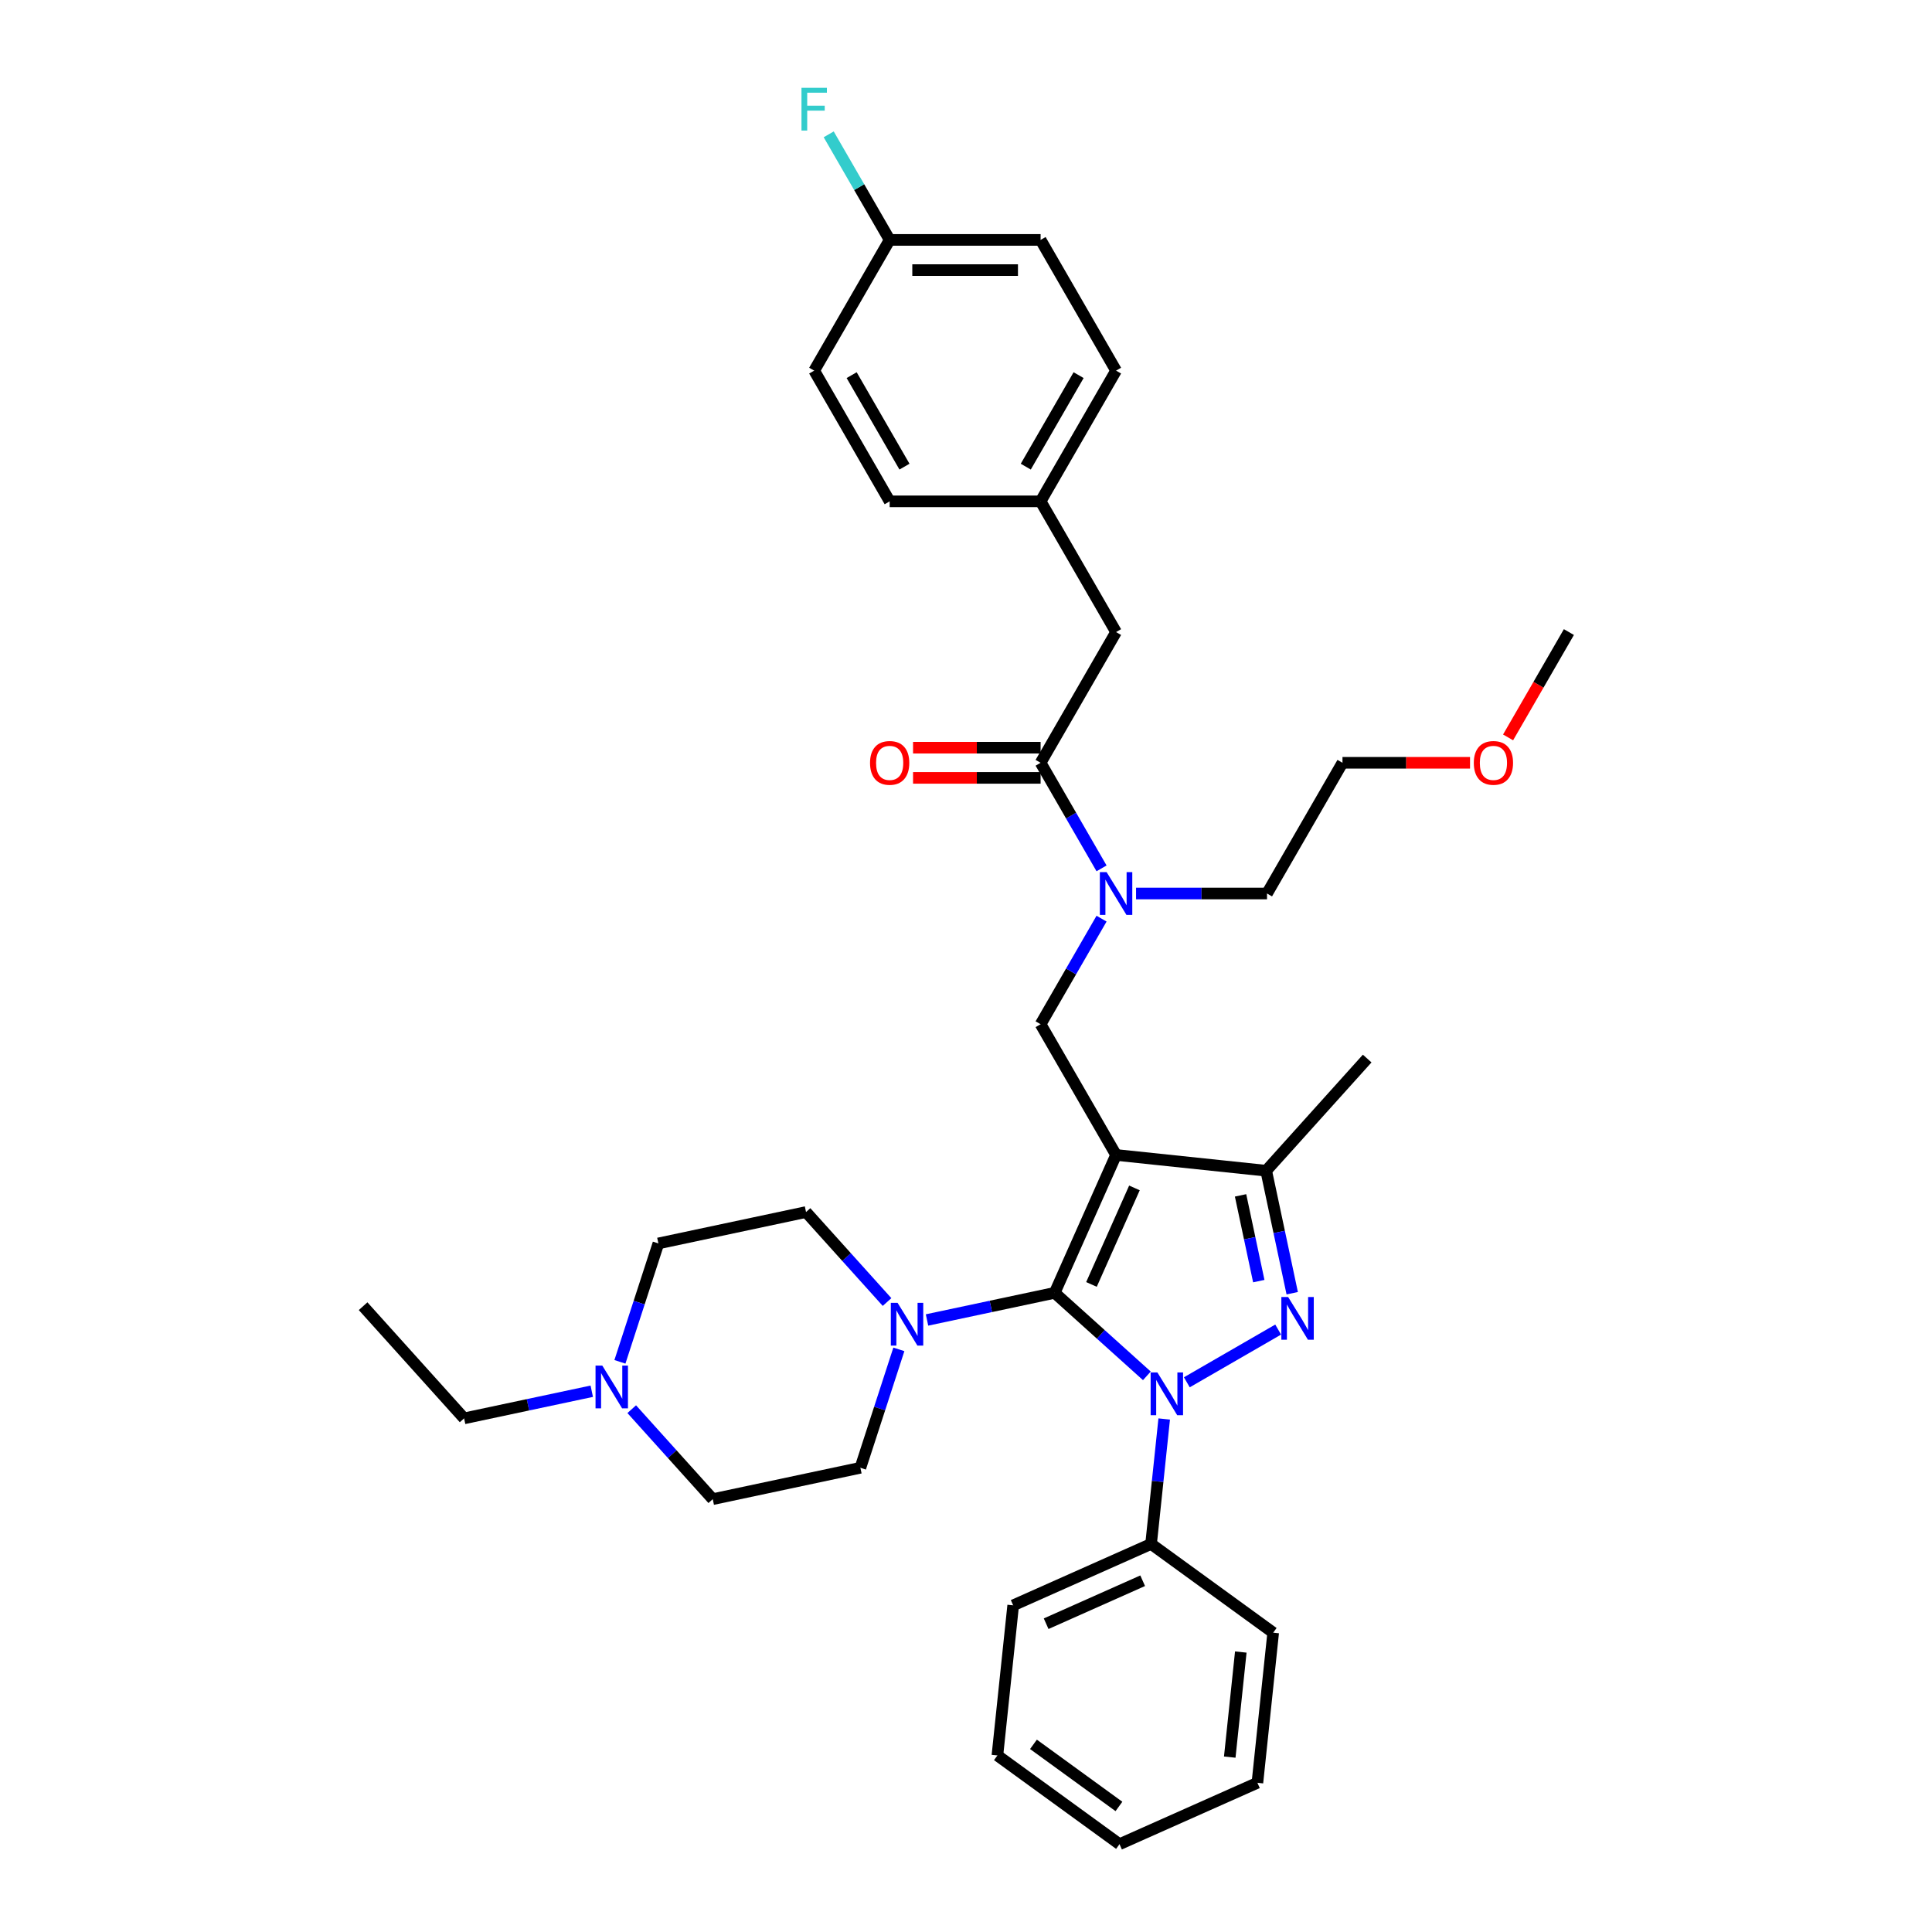 <?xml version='1.0' encoding='iso-8859-1'?>
<svg version='1.1' baseProfile='full'
              xmlns='http://www.w3.org/2000/svg'
                      xmlns:rdkit='http://www.rdkit.org/xml'
                      xmlns:xlink='http://www.w3.org/1999/xlink'
                  xml:space='preserve'
width='1000px' height='1000px' viewBox='0 0 1000 1000'>
<!-- END OF HEADER -->
<rect style='opacity:1.0;fill:#FFFFFF;stroke:none' width='1000' height='1000' x='0' y='0'> </rect>
<path class='bond-0' d='M 602.591,734.464 L 599.192,766.806' style='fill:none;fill-rule:evenodd;stroke:#0000FF;stroke-width:6px;stroke-linecap:butt;stroke-linejoin:miter;stroke-opacity:1' />
<path class='bond-0' d='M 599.192,766.806 L 595.792,799.147' style='fill:none;fill-rule:evenodd;stroke:#000000;stroke-width:6px;stroke-linecap:butt;stroke-linejoin:miter;stroke-opacity:1' />
<path class='bond-1' d='M 593.615,712.134 L 569.757,690.652' style='fill:none;fill-rule:evenodd;stroke:#0000FF;stroke-width:6px;stroke-linecap:butt;stroke-linejoin:miter;stroke-opacity:1' />
<path class='bond-1' d='M 569.757,690.652 L 545.899,669.171' style='fill:none;fill-rule:evenodd;stroke:#000000;stroke-width:6px;stroke-linecap:butt;stroke-linejoin:miter;stroke-opacity:1' />
<path class='bond-2' d='M 614.303,715.476 L 661.574,688.184' style='fill:none;fill-rule:evenodd;stroke:#0000FF;stroke-width:6px;stroke-linecap:butt;stroke-linejoin:miter;stroke-opacity:1' />
<path class='bond-3' d='M 545.899,669.171 L 512.861,676.193' style='fill:none;fill-rule:evenodd;stroke:#000000;stroke-width:6px;stroke-linecap:butt;stroke-linejoin:miter;stroke-opacity:1' />
<path class='bond-3' d='M 512.861,676.193 L 479.823,683.216' style='fill:none;fill-rule:evenodd;stroke:#0000FF;stroke-width:6px;stroke-linecap:butt;stroke-linejoin:miter;stroke-opacity:1' />
<path class='bond-4' d='M 545.899,669.171 L 577.676,597.798' style='fill:none;fill-rule:evenodd;stroke:#000000;stroke-width:6px;stroke-linecap:butt;stroke-linejoin:miter;stroke-opacity:1' />
<path class='bond-4' d='M 564.94,664.82 L 587.184,614.859' style='fill:none;fill-rule:evenodd;stroke:#000000;stroke-width:6px;stroke-linecap:butt;stroke-linejoin:miter;stroke-opacity:1' />
<path class='bond-5' d='M 577.676,597.798 L 655.375,605.965' style='fill:none;fill-rule:evenodd;stroke:#000000;stroke-width:6px;stroke-linecap:butt;stroke-linejoin:miter;stroke-opacity:1' />
<path class='bond-6' d='M 577.676,597.798 L 538.613,530.138' style='fill:none;fill-rule:evenodd;stroke:#000000;stroke-width:6px;stroke-linecap:butt;stroke-linejoin:miter;stroke-opacity:1' />
<path class='bond-7' d='M 655.375,605.965 L 707.653,547.905' style='fill:none;fill-rule:evenodd;stroke:#000000;stroke-width:6px;stroke-linecap:butt;stroke-linejoin:miter;stroke-opacity:1' />
<path class='bond-8' d='M 655.375,605.965 L 662.114,637.667' style='fill:none;fill-rule:evenodd;stroke:#000000;stroke-width:6px;stroke-linecap:butt;stroke-linejoin:miter;stroke-opacity:1' />
<path class='bond-8' d='M 662.114,637.667 L 668.852,669.368' style='fill:none;fill-rule:evenodd;stroke:#0000FF;stroke-width:6px;stroke-linecap:butt;stroke-linejoin:miter;stroke-opacity:1' />
<path class='bond-8' d='M 642.113,618.724 L 646.83,640.915' style='fill:none;fill-rule:evenodd;stroke:#000000;stroke-width:6px;stroke-linecap:butt;stroke-linejoin:miter;stroke-opacity:1' />
<path class='bond-8' d='M 646.83,640.915 L 651.547,663.107' style='fill:none;fill-rule:evenodd;stroke:#0000FF;stroke-width:6px;stroke-linecap:butt;stroke-linejoin:miter;stroke-opacity:1' />
<path class='bond-9' d='M 577.676,327.158 L 538.613,259.498' style='fill:none;fill-rule:evenodd;stroke:#000000;stroke-width:6px;stroke-linecap:butt;stroke-linejoin:miter;stroke-opacity:1' />
<path class='bond-10' d='M 577.676,327.158 L 538.613,394.818' style='fill:none;fill-rule:evenodd;stroke:#000000;stroke-width:6px;stroke-linecap:butt;stroke-linejoin:miter;stroke-opacity:1' />
<path class='bond-11' d='M 538.613,530.138 L 554.387,502.816' style='fill:none;fill-rule:evenodd;stroke:#000000;stroke-width:6px;stroke-linecap:butt;stroke-linejoin:miter;stroke-opacity:1' />
<path class='bond-11' d='M 554.387,502.816 L 570.161,475.494' style='fill:none;fill-rule:evenodd;stroke:#0000FF;stroke-width:6px;stroke-linecap:butt;stroke-linejoin:miter;stroke-opacity:1' />
<path class='bond-12' d='M 570.161,449.462 L 554.387,422.14' style='fill:none;fill-rule:evenodd;stroke:#0000FF;stroke-width:6px;stroke-linecap:butt;stroke-linejoin:miter;stroke-opacity:1' />
<path class='bond-12' d='M 554.387,422.14 L 538.613,394.818' style='fill:none;fill-rule:evenodd;stroke:#000000;stroke-width:6px;stroke-linecap:butt;stroke-linejoin:miter;stroke-opacity:1' />
<path class='bond-13' d='M 588.02,462.478 L 621.912,462.478' style='fill:none;fill-rule:evenodd;stroke:#0000FF;stroke-width:6px;stroke-linecap:butt;stroke-linejoin:miter;stroke-opacity:1' />
<path class='bond-13' d='M 621.912,462.478 L 655.803,462.478' style='fill:none;fill-rule:evenodd;stroke:#000000;stroke-width:6px;stroke-linecap:butt;stroke-linejoin:miter;stroke-opacity:1' />
<path class='bond-14' d='M 538.613,387.005 L 505.604,387.005' style='fill:none;fill-rule:evenodd;stroke:#000000;stroke-width:6px;stroke-linecap:butt;stroke-linejoin:miter;stroke-opacity:1' />
<path class='bond-14' d='M 505.604,387.005 L 472.595,387.005' style='fill:none;fill-rule:evenodd;stroke:#FF0000;stroke-width:6px;stroke-linecap:butt;stroke-linejoin:miter;stroke-opacity:1' />
<path class='bond-14' d='M 538.613,402.63 L 505.604,402.63' style='fill:none;fill-rule:evenodd;stroke:#000000;stroke-width:6px;stroke-linecap:butt;stroke-linejoin:miter;stroke-opacity:1' />
<path class='bond-14' d='M 505.604,402.63 L 472.595,402.63' style='fill:none;fill-rule:evenodd;stroke:#FF0000;stroke-width:6px;stroke-linecap:butt;stroke-linejoin:miter;stroke-opacity:1' />
<path class='bond-15' d='M 538.613,259.498 L 577.676,191.838' style='fill:none;fill-rule:evenodd;stroke:#000000;stroke-width:6px;stroke-linecap:butt;stroke-linejoin:miter;stroke-opacity:1' />
<path class='bond-15' d='M 530.94,241.536 L 558.285,194.174' style='fill:none;fill-rule:evenodd;stroke:#000000;stroke-width:6px;stroke-linecap:butt;stroke-linejoin:miter;stroke-opacity:1' />
<path class='bond-16' d='M 538.613,259.498 L 460.486,259.498' style='fill:none;fill-rule:evenodd;stroke:#000000;stroke-width:6px;stroke-linecap:butt;stroke-linejoin:miter;stroke-opacity:1' />
<path class='bond-17' d='M 577.676,191.838 L 538.613,124.177' style='fill:none;fill-rule:evenodd;stroke:#000000;stroke-width:6px;stroke-linecap:butt;stroke-linejoin:miter;stroke-opacity:1' />
<path class='bond-18' d='M 538.613,124.177 L 460.486,124.177' style='fill:none;fill-rule:evenodd;stroke:#000000;stroke-width:6px;stroke-linecap:butt;stroke-linejoin:miter;stroke-opacity:1' />
<path class='bond-18' d='M 526.894,139.803 L 472.205,139.803' style='fill:none;fill-rule:evenodd;stroke:#000000;stroke-width:6px;stroke-linecap:butt;stroke-linejoin:miter;stroke-opacity:1' />
<path class='bond-19' d='M 460.486,124.177 L 421.422,191.838' style='fill:none;fill-rule:evenodd;stroke:#000000;stroke-width:6px;stroke-linecap:butt;stroke-linejoin:miter;stroke-opacity:1' />
<path class='bond-20' d='M 460.486,124.177 L 444.711,96.855' style='fill:none;fill-rule:evenodd;stroke:#000000;stroke-width:6px;stroke-linecap:butt;stroke-linejoin:miter;stroke-opacity:1' />
<path class='bond-20' d='M 444.711,96.855 L 428.937,69.533' style='fill:none;fill-rule:evenodd;stroke:#33CCCC;stroke-width:6px;stroke-linecap:butt;stroke-linejoin:miter;stroke-opacity:1' />
<path class='bond-21' d='M 655.803,462.478 L 694.867,394.818' style='fill:none;fill-rule:evenodd;stroke:#000000;stroke-width:6px;stroke-linecap:butt;stroke-linejoin:miter;stroke-opacity:1' />
<path class='bond-22' d='M 595.792,799.147 L 524.42,830.924' style='fill:none;fill-rule:evenodd;stroke:#000000;stroke-width:6px;stroke-linecap:butt;stroke-linejoin:miter;stroke-opacity:1' />
<path class='bond-22' d='M 591.442,818.188 L 541.481,840.432' style='fill:none;fill-rule:evenodd;stroke:#000000;stroke-width:6px;stroke-linecap:butt;stroke-linejoin:miter;stroke-opacity:1' />
<path class='bond-23' d='M 595.792,799.147 L 658.999,845.069' style='fill:none;fill-rule:evenodd;stroke:#000000;stroke-width:6px;stroke-linecap:butt;stroke-linejoin:miter;stroke-opacity:1' />
<path class='bond-24' d='M 459.135,673.926 L 438.169,650.64' style='fill:none;fill-rule:evenodd;stroke:#0000FF;stroke-width:6px;stroke-linecap:butt;stroke-linejoin:miter;stroke-opacity:1' />
<path class='bond-24' d='M 438.169,650.64 L 417.202,627.355' style='fill:none;fill-rule:evenodd;stroke:#000000;stroke-width:6px;stroke-linecap:butt;stroke-linejoin:miter;stroke-opacity:1' />
<path class='bond-25' d='M 465.25,698.43 L 455.293,729.074' style='fill:none;fill-rule:evenodd;stroke:#0000FF;stroke-width:6px;stroke-linecap:butt;stroke-linejoin:miter;stroke-opacity:1' />
<path class='bond-25' d='M 455.293,729.074 L 445.337,759.718' style='fill:none;fill-rule:evenodd;stroke:#000000;stroke-width:6px;stroke-linecap:butt;stroke-linejoin:miter;stroke-opacity:1' />
<path class='bond-26' d='M 417.202,627.355 L 340.782,643.598' style='fill:none;fill-rule:evenodd;stroke:#000000;stroke-width:6px;stroke-linecap:butt;stroke-linejoin:miter;stroke-opacity:1' />
<path class='bond-27' d='M 340.782,643.598 L 330.825,674.242' style='fill:none;fill-rule:evenodd;stroke:#000000;stroke-width:6px;stroke-linecap:butt;stroke-linejoin:miter;stroke-opacity:1' />
<path class='bond-27' d='M 330.825,674.242 L 320.869,704.885' style='fill:none;fill-rule:evenodd;stroke:#0000FF;stroke-width:6px;stroke-linecap:butt;stroke-linejoin:miter;stroke-opacity:1' />
<path class='bond-28' d='M 326.983,729.39 L 347.95,752.675' style='fill:none;fill-rule:evenodd;stroke:#0000FF;stroke-width:6px;stroke-linecap:butt;stroke-linejoin:miter;stroke-opacity:1' />
<path class='bond-28' d='M 347.95,752.675 L 368.917,775.961' style='fill:none;fill-rule:evenodd;stroke:#000000;stroke-width:6px;stroke-linecap:butt;stroke-linejoin:miter;stroke-opacity:1' />
<path class='bond-29' d='M 306.295,720.1 L 273.258,727.122' style='fill:none;fill-rule:evenodd;stroke:#0000FF;stroke-width:6px;stroke-linecap:butt;stroke-linejoin:miter;stroke-opacity:1' />
<path class='bond-29' d='M 273.258,727.122 L 240.22,734.145' style='fill:none;fill-rule:evenodd;stroke:#000000;stroke-width:6px;stroke-linecap:butt;stroke-linejoin:miter;stroke-opacity:1' />
<path class='bond-30' d='M 368.917,775.961 L 445.337,759.718' style='fill:none;fill-rule:evenodd;stroke:#000000;stroke-width:6px;stroke-linecap:butt;stroke-linejoin:miter;stroke-opacity:1' />
<path class='bond-31' d='M 524.42,830.924 L 516.253,908.623' style='fill:none;fill-rule:evenodd;stroke:#000000;stroke-width:6px;stroke-linecap:butt;stroke-linejoin:miter;stroke-opacity:1' />
<path class='bond-32' d='M 516.253,908.623 L 579.459,954.545' style='fill:none;fill-rule:evenodd;stroke:#000000;stroke-width:6px;stroke-linecap:butt;stroke-linejoin:miter;stroke-opacity:1' />
<path class='bond-32' d='M 534.918,902.871 L 579.163,935.016' style='fill:none;fill-rule:evenodd;stroke:#000000;stroke-width:6px;stroke-linecap:butt;stroke-linejoin:miter;stroke-opacity:1' />
<path class='bond-33' d='M 579.459,954.545 L 650.832,922.768' style='fill:none;fill-rule:evenodd;stroke:#000000;stroke-width:6px;stroke-linecap:butt;stroke-linejoin:miter;stroke-opacity:1' />
<path class='bond-34' d='M 650.832,922.768 L 658.999,845.069' style='fill:none;fill-rule:evenodd;stroke:#000000;stroke-width:6px;stroke-linecap:butt;stroke-linejoin:miter;stroke-opacity:1' />
<path class='bond-34' d='M 636.517,909.48 L 642.234,855.091' style='fill:none;fill-rule:evenodd;stroke:#000000;stroke-width:6px;stroke-linecap:butt;stroke-linejoin:miter;stroke-opacity:1' />
<path class='bond-35' d='M 240.22,734.145 L 187.942,676.085' style='fill:none;fill-rule:evenodd;stroke:#000000;stroke-width:6px;stroke-linecap:butt;stroke-linejoin:miter;stroke-opacity:1' />
<path class='bond-36' d='M 694.867,394.818 L 727.876,394.818' style='fill:none;fill-rule:evenodd;stroke:#000000;stroke-width:6px;stroke-linecap:butt;stroke-linejoin:miter;stroke-opacity:1' />
<path class='bond-36' d='M 727.876,394.818 L 760.884,394.818' style='fill:none;fill-rule:evenodd;stroke:#FF0000;stroke-width:6px;stroke-linecap:butt;stroke-linejoin:miter;stroke-opacity:1' />
<path class='bond-37' d='M 780.581,381.677 L 796.319,354.417' style='fill:none;fill-rule:evenodd;stroke:#FF0000;stroke-width:6px;stroke-linecap:butt;stroke-linejoin:miter;stroke-opacity:1' />
<path class='bond-37' d='M 796.319,354.417 L 812.058,327.158' style='fill:none;fill-rule:evenodd;stroke:#000000;stroke-width:6px;stroke-linecap:butt;stroke-linejoin:miter;stroke-opacity:1' />
<path class='bond-38' d='M 421.422,191.838 L 460.486,259.498' style='fill:none;fill-rule:evenodd;stroke:#000000;stroke-width:6px;stroke-linecap:butt;stroke-linejoin:miter;stroke-opacity:1' />
<path class='bond-38' d='M 440.814,194.174 L 468.158,241.536' style='fill:none;fill-rule:evenodd;stroke:#000000;stroke-width:6px;stroke-linecap:butt;stroke-linejoin:miter;stroke-opacity:1' />
<path  class='atom-0' d='M 599.068 710.385
L 606.318 722.104
Q 607.037 723.261, 608.193 725.354
Q 609.35 727.448, 609.412 727.573
L 609.412 710.385
L 612.35 710.385
L 612.35 732.511
L 609.318 732.511
L 601.537 719.698
Q 600.631 718.198, 599.662 716.479
Q 598.724 714.76, 598.443 714.229
L 598.443 732.511
L 595.568 732.511
L 595.568 710.385
L 599.068 710.385
' fill='#0000FF'/>
<path  class='atom-4' d='M 666.728 671.322
L 673.978 683.041
Q 674.697 684.197, 675.853 686.291
Q 677.01 688.385, 677.072 688.51
L 677.072 671.322
L 680.01 671.322
L 680.01 693.447
L 676.978 693.447
L 669.197 680.634
Q 668.291 679.134, 667.322 677.416
Q 666.384 675.697, 666.103 675.165
L 666.103 693.447
L 663.228 693.447
L 663.228 671.322
L 666.728 671.322
' fill='#0000FF'/>
<path  class='atom-7' d='M 572.785 451.415
L 580.036 463.134
Q 580.754 464.29, 581.911 466.384
Q 583.067 468.478, 583.13 468.603
L 583.13 451.415
L 586.067 451.415
L 586.067 473.541
L 583.036 473.541
L 575.254 460.728
Q 574.348 459.228, 573.379 457.509
Q 572.442 455.79, 572.16 455.259
L 572.16 473.541
L 569.285 473.541
L 569.285 451.415
L 572.785 451.415
' fill='#0000FF'/>
<path  class='atom-9' d='M 450.329 394.88
Q 450.329 389.568, 452.954 386.599
Q 455.579 383.63, 460.486 383.63
Q 465.392 383.63, 468.017 386.599
Q 470.642 389.568, 470.642 394.88
Q 470.642 400.255, 467.986 403.318
Q 465.329 406.349, 460.486 406.349
Q 455.61 406.349, 452.954 403.318
Q 450.329 400.287, 450.329 394.88
M 460.486 403.849
Q 463.861 403.849, 465.673 401.599
Q 467.517 399.318, 467.517 394.88
Q 467.517 390.536, 465.673 388.349
Q 463.861 386.13, 460.486 386.13
Q 457.11 386.13, 455.267 388.318
Q 453.454 390.505, 453.454 394.88
Q 453.454 399.349, 455.267 401.599
Q 457.11 403.849, 460.486 403.849
' fill='#FF0000'/>
<path  class='atom-17' d='M 464.588 674.351
L 471.839 686.071
Q 472.557 687.227, 473.714 689.321
Q 474.87 691.414, 474.932 691.539
L 474.932 674.351
L 477.87 674.351
L 477.87 696.477
L 474.839 696.477
L 467.057 683.664
Q 466.151 682.164, 465.182 680.445
Q 464.245 678.727, 463.963 678.195
L 463.963 696.477
L 461.088 696.477
L 461.088 674.351
L 464.588 674.351
' fill='#0000FF'/>
<path  class='atom-20' d='M 311.749 706.839
L 318.999 718.558
Q 319.718 719.714, 320.874 721.808
Q 322.03 723.902, 322.093 724.027
L 322.093 706.839
L 325.03 706.839
L 325.03 728.964
L 321.999 728.964
L 314.218 716.151
Q 313.311 714.651, 312.342 712.932
Q 311.405 711.214, 311.124 710.682
L 311.124 728.964
L 308.249 728.964
L 308.249 706.839
L 311.749 706.839
' fill='#0000FF'/>
<path  class='atom-31' d='M 762.838 394.88
Q 762.838 389.568, 765.463 386.599
Q 768.088 383.63, 772.994 383.63
Q 777.9 383.63, 780.526 386.599
Q 783.151 389.568, 783.151 394.88
Q 783.151 400.255, 780.494 403.318
Q 777.838 406.349, 772.994 406.349
Q 768.119 406.349, 765.463 403.318
Q 762.838 400.287, 762.838 394.88
M 772.994 403.849
Q 776.369 403.849, 778.182 401.599
Q 780.026 399.318, 780.026 394.88
Q 780.026 390.536, 778.182 388.349
Q 776.369 386.13, 772.994 386.13
Q 769.619 386.13, 767.775 388.318
Q 765.963 390.505, 765.963 394.88
Q 765.963 399.349, 767.775 401.599
Q 769.619 403.849, 772.994 403.849
' fill='#FF0000'/>
<path  class='atom-35' d='M 414.844 45.455
L 428 45.455
L 428 47.986
L 417.813 47.986
L 417.813 54.705
L 426.875 54.705
L 426.875 57.267
L 417.813 57.267
L 417.813 67.58
L 414.844 67.58
L 414.844 45.455
' fill='#33CCCC'/>
</svg>
